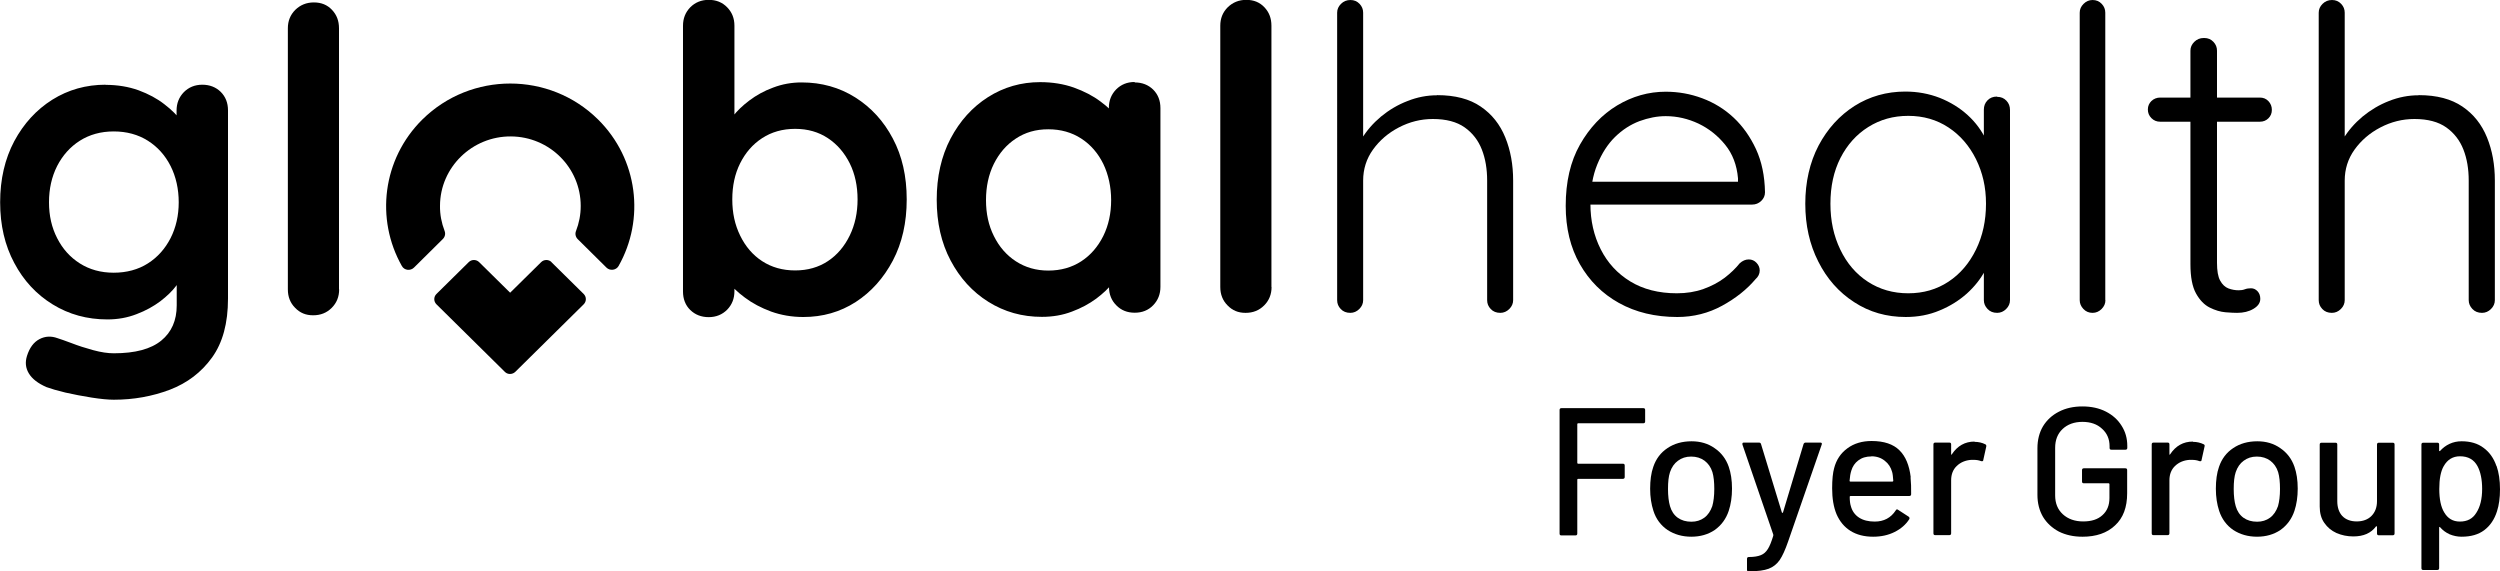 <?xml version="1.0" encoding="UTF-8"?>
<svg id="Ebene_1" xmlns="http://www.w3.org/2000/svg" version="1.1" viewBox="0 0 175 40">
  <!-- Generator: Adobe Illustrator 29.5.1, SVG Export Plug-In . SVG Version: 2.1.0 Build 141)  -->
  <path d="M41.86,8.36c-3.39-3.35-8.89-3.35-12.29,0-2.81,2.78-3.29,6.99-1.44,10.26.17.31.6.36.85.11l2.02-2c.15-.15.2-.37.12-.57-.21-.55-.33-1.14-.32-1.76.01-2.69,2.25-4.87,4.97-4.85,2.7.02,4.88,2.19,4.88,4.87,0,.62-.12,1.21-.33,1.75-.08.2-.03.42.12.57l2.01,1.99c.25.25.68.19.85-.11,1.85-3.27,1.37-7.48-1.44-10.26Z"/>
  <path d="M7.39,5.94c.84,0,1.61.13,2.31.38.7.26,1.3.58,1.81.98.51.39.91.79,1.2,1.2.29.4.43.74.43,1.02l-.78.38v-2.16c0-.51.17-.94.51-1.29.34-.34.77-.52,1.29-.52s.95.17,1.29.5c.34.34.51.77.51,1.3v13.17c0,1.72-.37,3.09-1.12,4.13-.75,1.04-1.73,1.78-2.95,2.25-1.22.46-2.52.7-3.92.7-.4,0-.92-.05-1.56-.15-.64-.1-1.25-.22-1.83-.35-.58-.14-1.02-.27-1.32-.38-.6-.26-1.01-.58-1.24-.96-.23-.38-.27-.79-.13-1.23.18-.57.47-.96.87-1.17.4-.21.82-.23,1.26-.07.2.06.53.18.99.35.46.18.96.34,1.51.49.55.15,1.03.22,1.45.22,1.5,0,2.6-.3,3.32-.89.72-.59,1.08-1.41,1.08-2.46v-2.57l.36.27c0,.26-.13.57-.4.93-.27.36-.64.72-1.11,1.08-.47.35-1.02.66-1.66.9-.64.25-1.32.37-2.04.37-1.42,0-2.69-.35-3.83-1.05-1.14-.7-2.04-1.67-2.69-2.9-.66-1.23-.99-2.65-.99-4.25s.33-3.04.99-4.28c.66-1.23,1.55-2.2,2.66-2.9,1.12-.7,2.36-1.05,3.74-1.05ZM7.96,9.2c-.9,0-1.69.22-2.37.65-.68.43-1.21,1.03-1.59,1.77-.38.75-.57,1.6-.57,2.54s.19,1.77.57,2.51c.38.75.91,1.34,1.59,1.77.68.43,1.47.65,2.37.65s1.72-.22,2.39-.65c.68-.43,1.21-1.03,1.59-1.77.38-.75.57-1.59.57-2.51s-.19-1.79-.57-2.54c-.38-.75-.91-1.34-1.59-1.77-.68-.43-1.48-.65-2.39-.65Z"/>
  <path d="M23.74,20.26c0,.51-.17.94-.52,1.29-.35.35-.78.52-1.3.52s-.92-.17-1.26-.52c-.34-.34-.51-.77-.51-1.29V1.98c0-.51.17-.94.52-1.29.35-.34.78-.52,1.3-.52s.94.17,1.27.52c.33.35.49.77.49,1.29v18.28h0Z"/>
  <path d="M56.11,5.77c1.4,0,2.65.35,3.76,1.05,1.11.7,1.99,1.66,2.63,2.88.65,1.22.97,2.64.97,4.26s-.32,3.04-.97,4.28c-.65,1.23-1.52,2.2-2.6,2.9-1.09.7-2.31,1.05-3.67,1.05-.8,0-1.55-.13-2.25-.38-.7-.26-1.31-.58-1.84-.98-.53-.39-.94-.79-1.23-1.2-.29-.4-.43-.74-.43-1.02l.93-.38v2.16c0,.51-.17.94-.51,1.29-.34.34-.77.52-1.29.52s-.95-.17-1.29-.5c-.34-.33-.51-.77-.51-1.3V1.8c0-.51.17-.94.51-1.29.34-.34.77-.52,1.29-.52s.95.17,1.29.52c.34.35.51.77.51,1.29v7.52l-.51-.27c0-.26.14-.57.42-.93.28-.36.66-.73,1.14-1.09.48-.36,1.03-.67,1.66-.9.63-.24,1.29-.36,1.99-.36ZM55.66,9.02c-.88,0-1.65.22-2.31.65-.66.43-1.17,1.02-1.54,1.76-.37.74-.55,1.58-.55,2.53s.18,1.77.55,2.53c.37.76.88,1.36,1.54,1.79.66.43,1.43.65,2.31.65s1.64-.22,2.29-.65c.65-.43,1.16-1.03,1.53-1.79.37-.76.55-1.6.55-2.53s-.18-1.79-.55-2.53c-.37-.74-.88-1.33-1.53-1.76-.65-.43-1.41-.65-2.29-.65Z"/>
  <path d="M79.43,5.77c.52,0,.95.17,1.29.5.34.34.51.77.51,1.3v12.51c0,.51-.17.94-.51,1.29-.34.35-.77.52-1.29.52s-.95-.17-1.29-.52c-.34-.34-.51-.77-.51-1.29v-1.45l.66.27c0,.26-.14.57-.42.93-.28.36-.66.72-1.14,1.08-.48.35-1.04.66-1.69.9-.65.25-1.35.37-2.11.37-1.38,0-2.62-.35-3.74-1.05-1.12-.7-2-1.67-2.65-2.9-.65-1.23-.97-2.65-.97-4.25s.32-3.04.97-4.28c.65-1.23,1.52-2.2,2.62-2.9,1.1-.7,2.32-1.05,3.65-1.05.86,0,1.65.13,2.36.38.72.26,1.34.58,1.87.98.53.39.94.79,1.23,1.2.29.4.43.74.43,1.02l-1.08.38v-2.16c0-.51.17-.94.51-1.29.34-.34.77-.52,1.29-.52ZM73.38,18.94c.88,0,1.65-.22,2.31-.65.66-.43,1.17-1.03,1.54-1.77.37-.75.55-1.59.55-2.51s-.19-1.79-.55-2.54c-.37-.75-.88-1.34-1.54-1.77-.66-.43-1.43-.65-2.31-.65s-1.62.22-2.27.65c-.66.43-1.17,1.03-1.54,1.77-.37.75-.55,1.6-.55,2.54s.18,1.77.55,2.51c.37.75.88,1.34,1.54,1.77.66.43,1.42.65,2.27.65Z"/>
  <path d="M89.01,20.09c0,.51-.17.94-.52,1.29-.35.35-.78.52-1.3.52s-.92-.17-1.26-.52c-.34-.34-.51-.77-.51-1.29V1.8c0-.51.17-.94.52-1.29.35-.34.78-.52,1.3-.52s.94.17,1.27.52c.33.35.49.77.49,1.29v18.28Z"/>
  <path d="M100.6,6.66c1.26,0,2.28.27,3.05.8.78.53,1.35,1.25,1.72,2.16.37.91.55,1.91.55,3.02v8.37c0,.24-.09.44-.27.62-.18.18-.39.27-.63.27-.28,0-.5-.09-.67-.27-.17-.18-.25-.38-.25-.62v-8.37c0-.81-.12-1.53-.37-2.17-.25-.64-.65-1.16-1.2-1.55-.55-.39-1.29-.59-2.23-.59-.84,0-1.63.2-2.38.59-.75.39-1.35.91-1.81,1.55-.46.64-.69,1.37-.69,2.17v8.37c0,.24-.09.44-.27.62-.18.18-.39.27-.63.27-.28,0-.5-.09-.67-.27-.17-.18-.25-.38-.25-.62V.89c0-.24.09-.44.27-.62.18-.18.4-.27.66-.27s.47.09.64.27c.17.18.25.38.25.62v9.59l-.69,1.04c.04-.61.23-1.21.58-1.79.35-.58.8-1.1,1.36-1.57.56-.46,1.18-.83,1.86-1.09.68-.27,1.36-.4,2.06-.4Z"/>
  <path d="M117.42,22.19c-1.56,0-2.92-.33-4.09-.98-1.17-.65-2.08-1.56-2.74-2.72-.66-1.16-.99-2.52-.99-4.08,0-1.68.33-3.11,1-4.29.67-1.18,1.54-2.1,2.6-2.74,1.07-.64,2.2-.96,3.4-.96.88,0,1.73.15,2.56.46.83.31,1.56.76,2.2,1.36.64.6,1.16,1.34,1.56,2.2.4.87.61,1.87.63,3.02,0,.24-.09.44-.27.61s-.39.25-.63.25h-12l-.36-1.6h11.76l-.39.35v-.59c-.08-.93-.38-1.71-.9-2.35-.52-.64-1.14-1.13-1.87-1.48-.73-.34-1.49-.52-2.29-.52-.6,0-1.21.12-1.84.35-.63.24-1.2.61-1.71,1.11-.51.5-.92,1.14-1.24,1.92-.32.78-.48,1.7-.48,2.77,0,1.16.24,2.22.72,3.17.48.95,1.17,1.7,2.07,2.25.9.55,1.99.83,3.26.83.68,0,1.3-.1,1.86-.3.56-.2,1.05-.46,1.48-.78.43-.33.78-.67,1.06-1.02.2-.18.41-.27.63-.27s.4.08.55.24c.15.16.22.34.22.53,0,.24-.1.44-.3.62-.6.71-1.38,1.33-2.33,1.85s-2,.79-3.14.79Z"/>
  <path d="M139.81,6.78c.26,0,.47.09.64.27.17.18.25.39.25.65v13.31c0,.24-.09.44-.27.62-.18.18-.39.27-.63.27-.28,0-.5-.09-.67-.27-.17-.18-.26-.38-.26-.62v-3.52l.54-.21c0,.53-.15,1.09-.46,1.67-.31.58-.73,1.11-1.27,1.6-.54.48-1.17.88-1.9,1.18-.73.31-1.52.46-2.38.46-1.34,0-2.54-.34-3.61-1.04-1.07-.69-1.91-1.64-2.51-2.84-.61-1.2-.91-2.55-.91-4.05s.31-2.89.93-4.07c.62-1.17,1.46-2.1,2.51-2.77,1.06-.67,2.25-1.01,3.56-1.01.86,0,1.66.15,2.41.44.75.3,1.4.7,1.96,1.21.56.51.99,1.1,1.3,1.76.31.66.46,1.35.46,2.06l-.63-.44v-3.76c0-.26.08-.47.25-.65.17-.18.39-.27.67-.27ZM133.58,20.53c1.06,0,1.99-.27,2.81-.81.82-.54,1.46-1.29,1.93-2.25.47-.96.7-2.03.7-3.21s-.24-2.18-.7-3.12c-.47-.94-1.11-1.68-1.93-2.22-.82-.54-1.76-.81-2.81-.81s-1.97.26-2.8.78c-.83.52-1.48,1.25-1.95,2.17-.47.93-.7,1.99-.7,3.2s.23,2.25.69,3.21c.46.96,1.1,1.71,1.93,2.25.83.54,1.77.81,2.83.81Z"/>
  <path d="M147.38,21.01c0,.24-.09.44-.27.62-.18.18-.39.27-.63.27-.26,0-.47-.09-.64-.27-.17-.18-.26-.38-.26-.62V.89c0-.24.09-.44.27-.62.18-.18.39-.27.63-.27.26,0,.47.09.64.27.17.18.25.38.25.62v20.12Z"/>
  <path d="M151.21,6.83h6.98c.24,0,.44.08.6.25.16.17.24.37.24.61s-.08.43-.24.59c-.16.16-.36.24-.6.24h-6.98c-.24,0-.44-.08-.61-.25-.17-.17-.25-.37-.25-.61s.09-.43.25-.59c.17-.16.38-.24.61-.24ZM154.3,2.66c.26,0,.47.09.64.27.17.18.25.38.25.62v14.85c0,.55.07.97.22,1.24.15.28.35.46.58.55.24.09.48.13.72.13.16,0,.3-.02.43-.07.13-.05.27-.07.43-.07.18,0,.33.07.46.21.13.14.19.32.19.53,0,.28-.16.51-.48.7-.32.19-.7.28-1.14.28-.18,0-.45-.01-.81-.04-.36-.03-.73-.14-1.11-.33-.38-.19-.7-.52-.96-.99-.26-.47-.39-1.15-.39-2.04V3.55c0-.24.09-.44.27-.62.18-.18.4-.27.66-.27Z"/>
  <path d="M169.32,6.66c1.26,0,2.27.27,3.05.8.78.53,1.35,1.25,1.72,2.16.37.91.55,1.91.55,3.02v8.37c0,.24-.09.44-.27.62-.18.18-.39.27-.63.27-.28,0-.5-.09-.67-.27-.17-.18-.26-.38-.26-.62v-8.37c0-.81-.12-1.53-.37-2.17-.25-.64-.65-1.16-1.2-1.55-.55-.39-1.29-.59-2.23-.59-.84,0-1.63.2-2.38.59-.75.39-1.35.91-1.81,1.55-.46.64-.69,1.37-.69,2.17v8.37c0,.24-.09.44-.27.62-.18.18-.39.27-.63.27-.28,0-.5-.09-.67-.27-.17-.18-.25-.38-.25-.62V.89c0-.24.09-.44.27-.62.18-.18.4-.27.66-.27s.47.09.64.27c.17.18.25.38.25.62v9.59l-.69,1.04c.04-.61.23-1.21.58-1.79.35-.58.8-1.1,1.36-1.57.56-.46,1.18-.83,1.85-1.09.68-.27,1.37-.4,2.06-.4Z"/>
  <path d="M115.16,29.5c0,.08-.04.13-.13.13h-4.57s-.05.02-.05.05v2.73s.02.05.05.05h3.14c.09,0,.13.04.13.13v.8c0,.08-.04.13-.13.13h-3.14s-.05.02-.05.05v3.78c0,.08-.04.13-.13.13h-.98c-.09,0-.13-.04-.13-.13v-8.65c0-.08.04-.13.13-.13h5.73c.09,0,.13.04.13.13v.8Z"/>
  <path d="M118.4,37.57c-.64,0-1.19-.16-1.67-.47-.47-.32-.81-.77-.99-1.34-.15-.46-.23-.97-.23-1.55s.07-1.11.22-1.53c.19-.56.52-1,.99-1.31.47-.32,1.04-.48,1.69-.48.62,0,1.16.16,1.61.48.46.31.8.75.99,1.3.15.43.23.94.23,1.53s-.08,1.11-.23,1.56c-.19.57-.52,1.01-.98,1.34-.46.31-1.01.47-1.64.47ZM118.4,36.52c.34,0,.64-.09.9-.28.26-.19.44-.47.56-.81.09-.32.14-.72.14-1.2s-.04-.87-.13-1.18c-.11-.35-.3-.61-.55-.8-.26-.19-.57-.29-.94-.29s-.66.1-.92.29c-.26.19-.44.45-.56.8-.1.3-.14.69-.14,1.18s.05.89.14,1.2c.1.35.28.62.54.81.27.19.58.28.96.28Z"/>
  <path d="M122.38,40c-.06,0-.09-.04-.09-.13v-.75c0-.08.04-.13.13-.13h.03c.34,0,.61-.05.81-.13.2-.08.36-.22.49-.43.13-.2.25-.51.38-.93,0,0,0-.02,0-.04v-.04l-2.16-6.3v-.05c-.01-.06.03-.09.1-.09h1.05c.08,0,.13.03.15.1l1.46,4.79s.02.03.04.03.03,0,.04-.03l1.44-4.79c.03-.07.08-.1.15-.1h1.02c.1,0,.13.05.1.14l-2.35,6.78c-.2.58-.4,1.02-.59,1.3-.2.29-.46.49-.77.61-.32.12-.77.18-1.34.18h-.09Z"/>
  <path d="M133.74,33.42c.03.35.05.74.04,1.17,0,.08-.04.13-.13.13h-4.12s-.05.02-.05.05c0,.29.03.51.08.66.09.34.28.61.57.8.29.19.66.28,1.1.28.64,0,1.13-.26,1.47-.78.04-.08.1-.1.17-.04l.74.48c.06.05.07.11.04.17-.24.38-.59.68-1.03.9-.44.22-.94.33-1.5.33-.63,0-1.16-.14-1.59-.41-.43-.27-.75-.66-.97-1.16-.21-.5-.31-1.11-.31-1.82,0-.62.05-1.09.14-1.41.15-.58.46-1.05.93-1.39.46-.34,1.03-.51,1.69-.51.87,0,1.52.22,1.95.65.43.42.69,1.05.79,1.88ZM131,31.95c-.37,0-.67.09-.92.28-.24.18-.4.42-.49.72-.06.19-.1.42-.12.71,0,.03.02.05.05.05h2.96s.05-.02.05-.05c-.02-.28-.04-.49-.08-.62-.09-.33-.26-.59-.52-.79-.25-.2-.56-.31-.94-.31Z"/>
  <path d="M138.22,30.93c.28,0,.53.06.75.17.06.03.08.08.07.15l-.21.95c0,.08-.06.1-.15.08-.15-.06-.32-.09-.52-.09h-.18c-.4.03-.74.17-1.01.43-.26.25-.39.59-.39,1v3.71c0,.08-.04.13-.13.13h-.98c-.09,0-.13-.04-.13-.13v-6.22c0-.08.04-.13.13-.13h.98c.09,0,.13.04.13.13v.67s0,.04.01.05c.02,0,.03,0,.04-.03.39-.59.92-.89,1.59-.89Z"/>
  <path d="M145.77,37.57c-.62,0-1.17-.12-1.65-.36-.47-.25-.84-.59-1.11-1.03-.26-.45-.39-.96-.39-1.54v-3.26c0-.58.13-1.1.39-1.54.27-.44.64-.78,1.11-1.02.48-.25,1.03-.37,1.65-.37s1.17.12,1.64.36c.47.24.84.57,1.1.99.27.42.4.89.4,1.41v.14c0,.08-.04.13-.13.13h-.98c-.09,0-.13-.04-.13-.13v-.11c0-.51-.18-.92-.53-1.23-.34-.32-.8-.48-1.37-.48s-1.04.17-1.39.5c-.35.33-.52.77-.52,1.32v3.33c0,.55.18.99.54,1.32.36.33.84.5,1.42.5s1.02-.14,1.34-.43c.34-.3.5-.7.5-1.21v-.98s-.02-.05-.05-.05h-1.74c-.09,0-.13-.04-.13-.13v-.79c0-.08.04-.13.13-.13h2.9c.09,0,.13.04.13.13v1.62c0,.98-.28,1.73-.85,2.25-.56.53-1.32.79-2.28.79Z"/>
  <path d="M153.51,30.93c.28,0,.52.06.75.17.06.03.08.08.06.15l-.21.95c0,.08-.06.1-.15.08-.15-.06-.32-.09-.52-.09h-.18c-.4.03-.74.17-1.01.43-.26.25-.39.59-.39,1v3.71c0,.08-.04.13-.13.13h-.98c-.09,0-.13-.04-.13-.13v-6.22c0-.08.04-.13.13-.13h.98c.09,0,.13.04.13.13v.67s0,.04.01.05c.02,0,.03,0,.04-.03.39-.59.92-.89,1.59-.89Z"/>
  <path d="M158,37.57c-.64,0-1.19-.16-1.67-.47-.47-.32-.8-.77-.99-1.34-.15-.46-.23-.97-.23-1.55s.07-1.11.22-1.53c.19-.56.52-1,.99-1.31.47-.32,1.04-.48,1.69-.48.62,0,1.16.16,1.61.48.46.31.8.75.99,1.3.15.43.23.94.23,1.53s-.08,1.11-.23,1.56c-.19.57-.52,1.01-.98,1.34-.46.31-1.01.47-1.64.47ZM158,36.52c.34,0,.64-.09.9-.28.26-.19.44-.47.56-.81.09-.32.14-.72.14-1.2s-.04-.87-.13-1.18c-.11-.35-.3-.61-.55-.8-.26-.19-.57-.29-.94-.29s-.66.1-.92.29c-.26.19-.44.45-.56.8-.1.3-.14.69-.14,1.18s.05.89.14,1.2c.1.35.28.62.54.81.27.19.58.28.96.28Z"/>
  <path d="M166.39,31.12c0-.08.04-.13.13-.13h.97c.09,0,.13.04.13.13v6.22c0,.08-.04.13-.13.13h-.97c-.09,0-.13-.04-.13-.13v-.47s0-.03-.03-.03c0,0-.02,0-.04.01-.35.47-.87.7-1.59.7-.42,0-.81-.08-1.18-.24-.35-.16-.64-.4-.85-.71-.22-.31-.32-.7-.32-1.14v-4.34c0-.08.04-.13.13-.13h.97c.09,0,.13.04.13.13v3.96c0,.44.12.79.35,1.04.24.25.58.38,1.01.38s.78-.13,1.03-.38c.26-.26.39-.61.39-1.04v-3.96Z"/>
  <path d="M174.76,32.62c.16.46.24,1,.24,1.63,0,.59-.07,1.11-.21,1.54-.18.57-.48,1.01-.89,1.32-.41.31-.94.46-1.59.46-.29,0-.57-.06-.84-.17-.26-.12-.48-.28-.67-.5-.02-.02-.03-.02-.05-.01,0,0-.01.02-.01.04v2.84c0,.08-.04.13-.13.13h-.98c-.09,0-.13-.04-.13-.13v-8.65c0-.08.04-.13.13-.13h.98c.09,0,.13.04.13.13v.42s0,.03.01.04c.02,0,.03,0,.05-.01.19-.21.41-.38.67-.5s.54-.18.84-.18c.62,0,1.13.15,1.54.46.41.3.71.72.9,1.27ZM173.34,35.9c.27-.41.41-.97.41-1.68,0-.65-.11-1.18-.32-1.58-.25-.47-.66-.7-1.23-.7-.5,0-.88.23-1.14.69-.21.36-.31.9-.31,1.6s.11,1.25.34,1.63c.25.43.61.65,1.1.65.52,0,.9-.2,1.15-.61Z"/>
  <path d="M38.61,18.35c-.2-.2-.53-.2-.73,0l-2.17,2.14-2.17-2.14c-.2-.2-.53-.2-.73,0l-2.26,2.23c-.2.2-.2.52,0,.72l4.79,4.73c.17.17.42.19.62.08.04-.02.07-.05.11-.08l4.79-4.73c.2-.2.2-.52,0-.72l-2.26-2.23Z"/>
</svg>